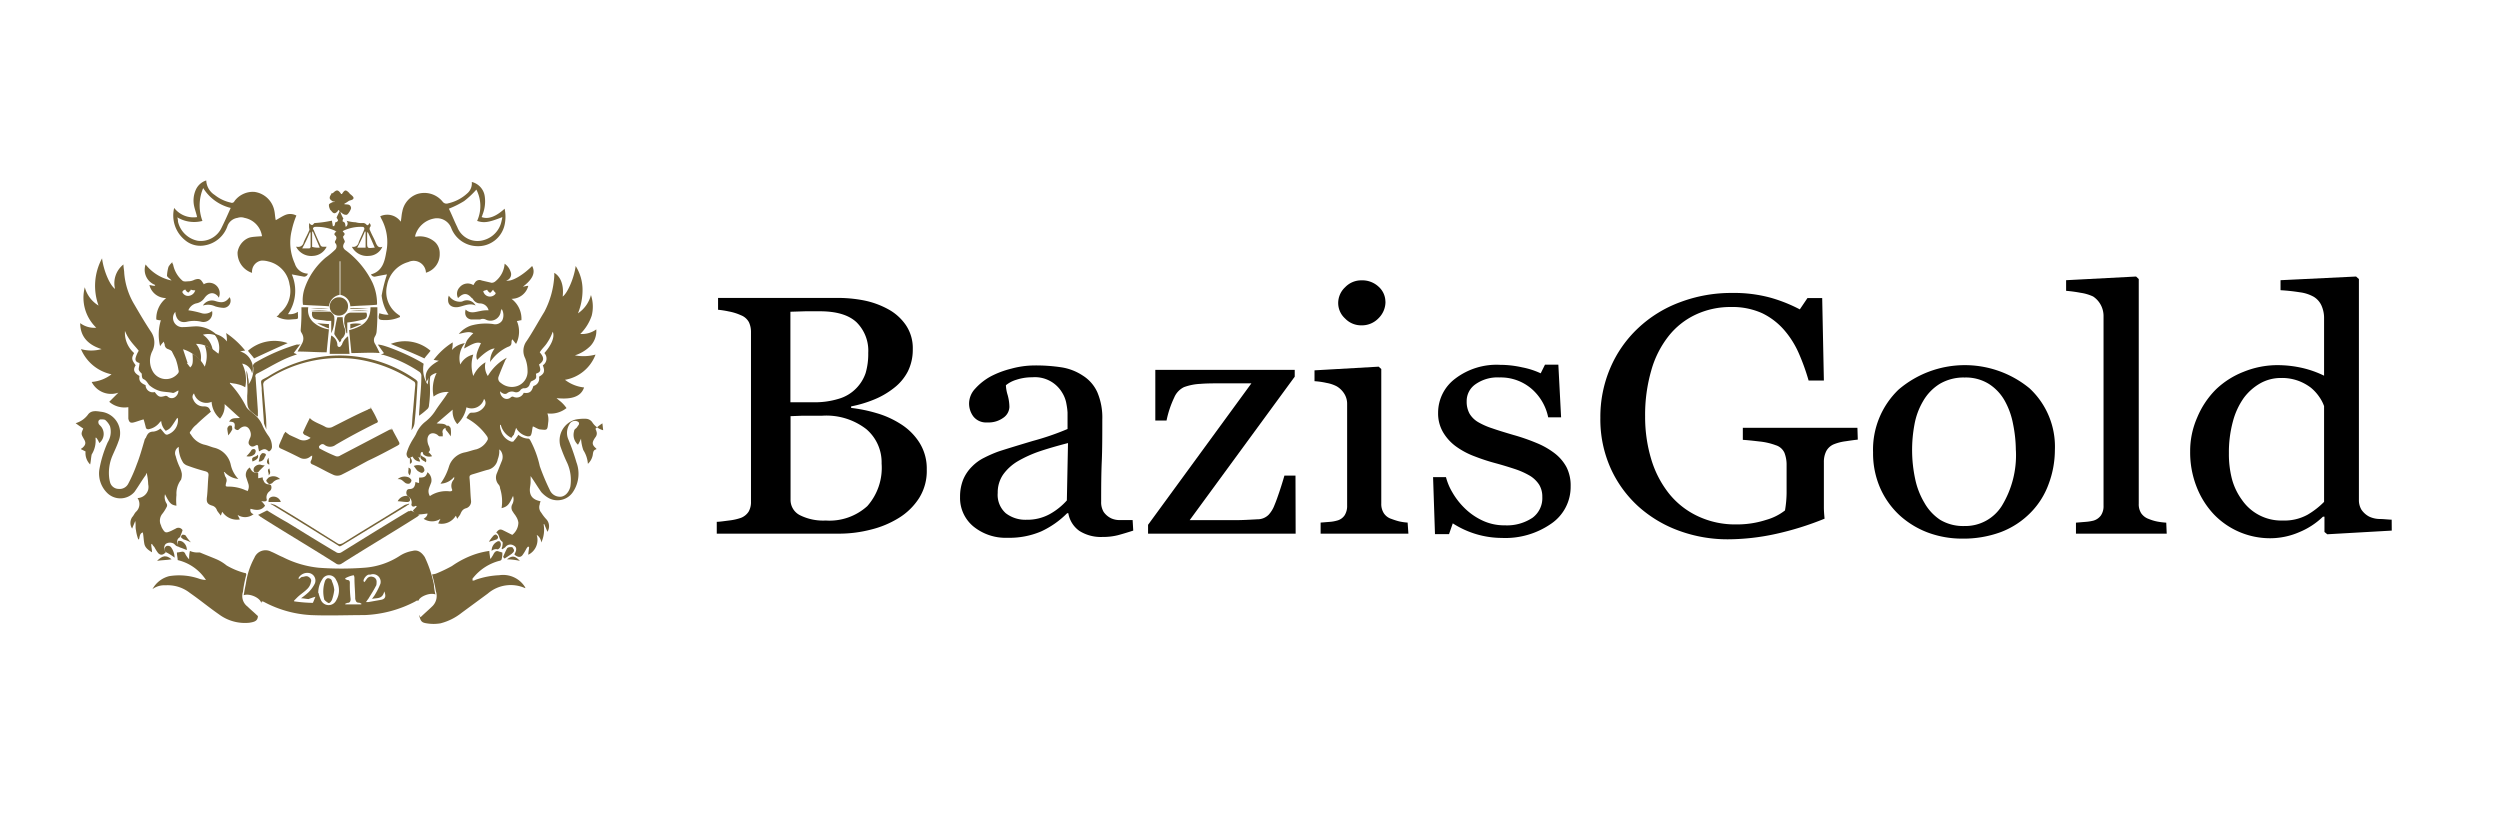 <?xml version="1.0" encoding="UTF-8"?> <svg xmlns="http://www.w3.org/2000/svg" id="Слой_1" data-name="Слой 1" viewBox="0 0 327.27 108"><defs><style>.cls-1{fill:#756338;}</style></defs><path class="cls-1" d="M13.36,33.82c.2,1.6,1,3.5,1.7,4a3.12,3.12,0,0,1,1.1-3.2c0,.4.1.8.1,1.1a9.43,9.43,0,0,0,1.3,4.1c.7,1.2,1.4,2.4,2.2,3.6a2.49,2.49,0,0,1,.2,2.5,2.81,2.81,0,0,0,.1,2.8,2,2,0,0,0,3.2.2.44.44,0,0,0,.1-.5A7.37,7.37,0,0,0,23,47l-.6-1.2c.7.2,1.3.7,2.5,2.3.3-.3.4-.5.3-1.8a4.36,4.36,0,0,1,1.6,1.7,3.86,3.86,0,0,0,0-2.8,9.29,9.29,0,0,1,1,.5c.3.2.5.4.8.6a2.81,2.81,0,0,0-.6-2.6,2.53,2.53,0,0,1,1.7,1,4.1,4.1,0,0,0-.1-1.1,11,11,0,0,1,2.5,2.3c-.3,0-.5.1-.7.1a2.21,2.21,0,0,1,1.4,1.1,2.25,2.25,0,0,1,.2,1.8,1.59,1.59,0,0,0-1.3-1.3,4.74,4.74,0,0,1,.4,3.1,3,3,0,0,0-1-.4c-.3-.1-.7-.1-1-.2v.1a12.47,12.47,0,0,1,2.1,3c.2.4.6.6.9.9a3.71,3.71,0,0,1,1.3,1.7,7.46,7.46,0,0,0,.7,1.2,2.39,2.39,0,0,1,.5,1.4.67.67,0,0,1-.4.7c-.5-.4-.6-.4-1.3,0,0-.2-.1-.4-.1-.6s-.1-.3-.3-.2-.5.3-.8,0-.1-.6,0-.9a1.06,1.06,0,0,0,.1-.8c-.2-.8-.8-1-1.4-.5-.1.1-.2.2-.3.2s-.4-.1-.4-.3c.1-.6,0-.8-.7-.8.3-.6.9-.4,1.4-.5-.7-.6-1.3-1.2-2-1.8a2.56,2.56,0,0,1-.6,1.9,3.13,3.13,0,0,1-1.1-2.2,1.68,1.68,0,0,1-2.3-1.1.63.63,0,0,0-.1.8,1.42,1.42,0,0,0,1.4.9c.5,0,.7.2.8.5,0,.1.1.1.1.2-.7.6-1.3,1.1-1.9,1.7a2.7,2.7,0,0,0-.7.8c-.2.2-.2.3,0,.5a2.83,2.83,0,0,0,1.7,1.3c.5.1.9.3,1.3.4a2.91,2.91,0,0,1,2.2,2.2,3.91,3.91,0,0,0,1,1.9,2.83,2.83,0,0,1-1.8-.9h-.1c.1.2.1.4.2.6a.78.78,0,0,1,.1.8c-.1.5-.1.5.4.5a5.45,5.45,0,0,1,2.2.5.35.35,0,0,1,.2.1,1.15,1.15,0,0,0,.1-1l-.3-.9a1.15,1.15,0,0,1,.5-1.2c.3.6.5.7,1.1.7v.7c.2,0,.4-.1.6-.1,0,.2,0,.3.1.4a.67.67,0,0,0,.7.5c.1,0,.3.1.3.2a.62.62,0,0,1-.2.7,1,1,0,0,0-.4,1c.1.3-.1.4-.7.3a2.65,2.65,0,0,1,.5.6c-.5.7-1.2.6-1.9.4a.53.53,0,0,0,.4.7,1.77,1.77,0,0,1-2.1.1l.3.6a2.31,2.31,0,0,1-2.3-1c-.1.2-.1.3-.2.5-.2-.3-.4-.5-.5-.7a.9.9,0,0,0-.6-.6c-.7-.2-.8-.5-.7-1.2.1-.9.1-1.9.2-2.8,0-.3-.1-.4-.4-.5a24.13,24.13,0,0,1-2.5-.8,1.38,1.38,0,0,1-.4-.3,3.7,3.7,0,0,1-.6-2.1.93.93,0,0,0-.4,1.2,7.84,7.84,0,0,0,.5,1.4,3.18,3.18,0,0,1,.3.9,2,2,0,0,1-.1.8,3,3,0,0,0-.6,2,6.55,6.55,0,0,0,0,1.4c-.7-.1-.9-.3-1.5-1.5a1.55,1.55,0,0,0,.2,1.2.45.45,0,0,1,0,.5,5.58,5.58,0,0,1-.5.8,1.44,1.44,0,0,0-.3,1.4c.1.2.1.3.2.5.4.7.5.7,1.2.4l.6-.3a.63.63,0,0,1,.9.2,6.89,6.89,0,0,1-.3.8v.1c-.6.3-.4.8-.2,1.3-.2-.1-.3-.1-.4-.2s-.3-.3-.4-.3a1,1,0,0,0-.9.1.76.76,0,0,0-.1.9c0,.1.1.1.1.2-.4.4-.7.4-1,.1a5.58,5.58,0,0,1-.5-.8,1.38,1.38,0,0,1-.3-.4.1.1,0,0,0-.1.1c0,.3.1.6.1,1-.5-.3-.9-.6-1-1.1s-.1-1-.2-1.5c-.4.1-.4.5-.5.9h-.1a5.27,5.27,0,0,1-.3-1.2c-.1-.4,0-.8-.1-1.2-.1.3-.3.7-.4,1a1.36,1.36,0,0,1,0-1.5c.2-.2.3-.5.5-.7a1.36,1.36,0,0,0,.2-1.8,1.5,1.5,0,0,0,1.4-1.1,1.63,1.63,0,0,0,0-.7,7.72,7.72,0,0,0-.2-1.5c-.1.2-.1.3-.2.4-.5.7-.9,1.4-1.4,2.1a2.45,2.45,0,0,1-3.6.1,3.58,3.58,0,0,1-1-3,15,15,0,0,1,1.1-3.6,2.63,2.63,0,0,0,.3-2.1,2.41,2.41,0,0,0-.6-.8c-.1-.1-.4-.1-.6-.1s-.4.2-.3.5c0,.1.1.2.2.3A1.53,1.53,0,0,1,13,58a2.51,2.51,0,0,0-.4-.7h-.1a3.42,3.42,0,0,1-.5,2.2c-.1.5-.1.9-.2,1.3a2.11,2.11,0,0,1-.6-1.7l-.6-.3a.1.1,0,0,1,.1-.1c.5-.4.6-.7.3-1.2-.4-.7-.4-.7-.1-1.4-.3-.2-.6-.4-1-.7a3.09,3.09,0,0,0,1.6-1.1c.4-.6,1.1-.5,1.7-.4a2.81,2.81,0,0,1,2.3,3.9c-.2.6-.5,1.2-.8,1.9a5.71,5.71,0,0,0-.4,2.9,4.33,4.33,0,0,0,.1.5,1.17,1.17,0,0,0,1.1.9,1.27,1.27,0,0,0,1.3-.7,18.89,18.89,0,0,0,1.1-2.5c.4-1,.7-2.1,1-3.1a.76.76,0,0,1,.2-.4c.2-.5.4-.8,1-.8a1.8,1.8,0,0,0,.9-.4c.2.2.4.5.6.7a.37.37,0,0,0,.3.1,2,2,0,0,0,1.4-2c0-.1,0-.1-.1-.2-.9,1.4-.9,1.4-1.5,1.7a2,2,0,0,1-.6-1.3l-.2.2a2.37,2.37,0,0,1-1.5.9c-.1,0-.3-.1-.3-.2-.1-.4-.2-.8-.3-1.1-.4.1-.9.3-1.3.4s-.6,0-.7-.5v-1.5a3.05,3.05,0,0,1-2.5-.7l1.2-1.2A2.85,2.85,0,0,1,12,50a4.9,4.9,0,0,0,2.6-1,5.58,5.58,0,0,1-4-3.3,5,5,0,0,0,2.7,0c-1.6-.5-2.8-1.5-2.8-3.4a3.07,3.07,0,0,0,2.1.6,5.45,5.45,0,0,1-1.5-5.3,4,4,0,0,0,1.8,2.4A7.55,7.55,0,0,1,13.36,33.82Zm3,9.5a3.52,3.52,0,0,0,1.2,2.9c-.4.7-.3.9.2,1.6-.4.6-.2,1,.5,1.4-.1.6.1.9.8,1.2a.94.94,0,0,0,1.2.9c.5.7.7.7,1.4.5a.37.37,0,0,1,.3.1.76.76,0,0,0,.9.1,1.05,1.05,0,0,0,.5-.9c-.3.1-.6.4-.8.3-.5-.1-1-.1-1.5-.2a3.69,3.69,0,0,1-1.4-.7c-.3-.2-.4-.7-.9-.9-.2-.1-.2-.5-.2-.7-.2-.2-.4-.4-.4-.6s.1-.5.1-.8c-.4-.1-.6-.3-.5-.7a3.55,3.55,0,0,1,.4-.9c-.3-.4-.7-.8-1-1.2A5.77,5.77,0,0,1,16.36,43.32Z"></path><path class="cls-1" d="M78.86,55.42a5.5,5.5,0,0,0-.9.7c0,.1.1.2.1.3a.78.78,0,0,1-.1.8c-.5.7-.5,1,.1,1.5v.1c-.5.1-.4.6-.5.9a2.07,2.07,0,0,1-.6,1,3.85,3.85,0,0,0-.6-1.8,5.67,5.67,0,0,1-.3-1.5,5.9,5.9,0,0,1-.4.8,1.73,1.73,0,0,1-.5-1.8c0-.2.2-.3.3-.4s.2-.3.3-.4c.1-.3,0-.4-.3-.5a.81.81,0,0,0-.9.4,2.15,2.15,0,0,0-.2,1.9,28.27,28.27,0,0,1,1.1,3.1,4.27,4.27,0,0,1-.4,3.8,2.44,2.44,0,0,1-3.2.9,3.92,3.92,0,0,1-1-.8c-.5-.7-.9-1.4-1.4-2.1v.8c0,.3-.1.7-.1,1,0,.8.4,1.3,1.4,1.5,0,.1-.1.2-.1.4a1.09,1.09,0,0,0,.2,1.1,5.5,5.5,0,0,0,.7.9,1.35,1.35,0,0,1,.1,1.6c-.1-.3-.3-.7-.4-1h-.1a4,4,0,0,1-.3,2.4,1.33,1.33,0,0,0-.6-1,2.17,2.17,0,0,1-1.1,2.6c0-.4.1-.7.1-1a.1.1,0,0,1-.1-.1,1.38,1.38,0,0,0-.3.4,5.58,5.58,0,0,1-.5.8c-.3.3-.6.2-1-.1v-.1c.3-.5.3-.9-.1-1.1a.81.81,0,0,0-1.1.2c-.1.1-.3.2-.4.3a.1.1,0,0,0-.1-.1c0-.1.1-.2.1-.3s.1-.5,0-.6c-.5-.3-.3-.9-.8-1.2.3-.4.5-.5.9-.3l1.2.6a2.09,2.09,0,0,0,.8-1.6,1.91,1.91,0,0,0-.3-.8c-.1-.2-.3-.4-.4-.6a.9.9,0,0,1-.1-1,1.38,1.38,0,0,0,.1-1.1c-.5,1.1-.7,1.4-1.5,1.6a5.65,5.65,0,0,0-.2-2.6.76.76,0,0,0-.2-.5,1.39,1.39,0,0,1-.2-1.5l.6-1.5a1.41,1.41,0,0,0-.1-1.4l-.2-.2v.4a2.92,2.92,0,0,1-.2.9,1.7,1.7,0,0,1-1.4,1.4c-.7.2-1.3.4-2,.6-.2.1-.3.1-.3.4.1,1,.1,2,.2,3a.92.92,0,0,1-.6,1c-.4.1-.6.3-.8.8-.1.2-.3.4-.4.6-.1-.2-.1-.3-.2-.4a2.15,2.15,0,0,1-2.3,1l.3-.6a2,2,0,0,1-2.2,0c.3-.2.5-.4.5-.7-1.3.2-1.6.2-1.9-.4l.5-.5-.1-.1c-.1,0-.2.1-.3.1a.27.27,0,0,1-.3-.3.89.89,0,0,0-.4-1,.63.63,0,0,1-.2-.8c0-.1.2-.2.3-.2.5,0,.7-.2.8-.7v-.2c.2,0,.3.1.5.1v-.7c.7,0,.9-.1,1.1-.7a1.3,1.3,0,0,1,.5,1.3c-.1.3-.2.5-.3.8a1.21,1.21,0,0,0,.1,1,.35.35,0,0,0,.2-.1,3.87,3.87,0,0,1,2.4-.5q.45,0,.3-.3a1.23,1.23,0,0,1,.2-1.2c.1-.1.1-.2.1-.4a2.43,2.43,0,0,1-1.8.9,7.55,7.55,0,0,0,1.1-2.2,2.71,2.71,0,0,1,2.1-1.9c.5-.1,1-.3,1.5-.4a2.43,2.43,0,0,0,1.5-1.3.6.6,0,0,0-.1-.4,7.81,7.81,0,0,0-2.7-2.4,2.09,2.09,0,0,1,.4-.6c.1-.1.2-.1.4-.1a1.8,1.8,0,0,0,1.6-.9.77.77,0,0,0-.1-.9,1.68,1.68,0,0,1-2.3,1.1,4,4,0,0,1-1.2,2.2,2.56,2.56,0,0,1-.6-1.9l-2.1,1.8c.6.1,1.2-.1,1.5.6h-.2a.51.51,0,0,0-.5.7v.4h-.4c-.1,0-.2-.1-.3-.2-.6-.4-1.2-.2-1.3.5a1.8,1.8,0,0,0,.2,1c.1.3.2.5,0,.7a.47.47,0,0,1-.6.1c-.3-.1-.5-.1-.5.3,0,.1-.1.3-.1.4a1.85,1.85,0,0,0-.7-.2,1.33,1.33,0,0,0-.7.3.67.67,0,0,1-.3-.8,6.12,6.12,0,0,1,.5-1.2c.2-.4.5-.8.7-1.2a4,4,0,0,1,1.2-1.6,5.71,5.71,0,0,0,1.3-1.4c.5-.8,1.1-1.5,1.6-2.3,0-.1.1-.1.2-.2a2.81,2.81,0,0,0-2,.6,4.74,4.74,0,0,1,.4-3.1,1.76,1.76,0,0,0-1.3,1.2c-.4-1.1.1-2,1.6-2.8-.2,0-.5-.1-.7-.1a9.15,9.15,0,0,1,2.5-2.3,3.75,3.75,0,0,1-.1,1,2.84,2.84,0,0,1,1.7-.9,3.07,3.07,0,0,0-.6,2.8,2.5,2.5,0,0,1,1.7-1.3,4.47,4.47,0,0,0,0,2.8,4,4,0,0,1,1.6-1.8,2.27,2.27,0,0,0,.3,1.8,6.42,6.42,0,0,1,2.5-2.4c-.1.1-.1.2-.2.3-.3.7-.6,1.4-.9,2.2a.67.67,0,0,0,.3.8,2.22,2.22,0,0,0,2.2.4,2,2,0,0,0,1.3-2,4.53,4.53,0,0,0-.3-1.6,2.15,2.15,0,0,1,.2-2.3c.8-1.2,1.5-2.5,2.3-3.8a11.43,11.43,0,0,0,1.3-4.7v-.4c.7.4,1.3,1.4,1.1,3.1.6-.4,1.5-2.4,1.7-4a5.86,5.86,0,0,1,.9,3.1,8.15,8.15,0,0,1-.6,3.1,4.14,4.14,0,0,0,1.7-2.4,4.83,4.83,0,0,1,.1,2.7,6.08,6.08,0,0,1-1.5,2.4,3.22,3.22,0,0,0,2.1-.6,2.86,2.86,0,0,1-.8,2.2,5.1,5.1,0,0,1-2,1.2,6.16,6.16,0,0,0,2.7-.1,5.21,5.21,0,0,1-4,3.3,4.91,4.91,0,0,0,2.5,1c-.4,1.2-1.6,1.6-3.6,1.4.2.2.5.4.7.6a4.35,4.35,0,0,1,.6.7,3.33,3.33,0,0,1-2.5.7,2.46,2.46,0,0,1,.1,1.2c-.1,1-.1,1-1,.9-.3,0-.7-.3-1-.4-.1.3-.1.7-.2,1s-.2.3-.5.3a2.22,2.22,0,0,1-1.3-.8c-.1-.1-.1-.2-.2-.3l-.3.9a1.38,1.38,0,0,0-.3.4,2.59,2.59,0,0,1-1.4-1.7h-.1a1.7,1.7,0,0,0,.1.7,2.12,2.12,0,0,0,1.4,1.5c.1,0,.3,0,.3-.1a5.55,5.55,0,0,0,.6-.8,2.11,2.11,0,0,0,1.3.5q.15,0,.3.3a13.06,13.06,0,0,1,1.2,3.3,28.8,28.8,0,0,0,1.3,3.1,1.44,1.44,0,0,0,1.2.9c.7.1,1.3-.5,1.5-1.3a5.47,5.47,0,0,0-.4-3.1,20.36,20.36,0,0,1-.9-2.2,2.83,2.83,0,0,1,2-3.5,5.7,5.7,0,0,1,1.3-.1,1.05,1.05,0,0,1,.9.5,2.43,2.43,0,0,0,1.4,1Zm-13.4-4.2a1.05,1.05,0,0,0,.5.9.76.76,0,0,0,.9-.1.37.37,0,0,1,.3-.1,1,1,0,0,0,1.4-.5c.7.1,1-.1,1.2-.7a.35.35,0,0,1,.1-.2,1,1,0,0,0,.7-1.2c.7-.4.8-.7.5-1.5a1.05,1.05,0,0,0,.2-1.6c.9-1,1.4-2.1,1.1-2.8a6.11,6.11,0,0,1-.7,1.4c-.3.5-.7.8-1,1.3.6.7.6,1.1-.1,1.6.3.8.2,1-.4,1.2.1.7,0,.7-.6,1-.1,0-.1.2-.2.3a.7.7,0,0,1-.8.6.76.76,0,0,0-.4.2.67.67,0,0,1-.8.3,1,1,0,0,0-.9.1C66.16,51.72,65.76,51.52,65.46,51.22Z"></path><path class="cls-1" d="M57,77.82c-.7-.3-2.1.3-2.2.8-.2,0-.3,0-.4.1a15.57,15.57,0,0,1-6.7,1.8c-2.3,0-4.7.1-7,0a14.69,14.69,0,0,1-6.1-1.7c-.2-.1-.4-.2-.4.2,0-.7-1.5-1.4-2.3-1.1.1-.6.2-1.1.3-1.6a9.89,9.89,0,0,1,1.1-3.3,1.57,1.57,0,0,1,2.2-.8c.5.2,1,.5,1.5.7a13.39,13.39,0,0,0,4.7,1.4,40.06,40.06,0,0,0,6,0,9.78,9.78,0,0,0,4.7-1.6,4.42,4.42,0,0,1,1.6-.6c.7-.2,1.2.2,1.6.8a15.24,15.24,0,0,1,1.2,3.6A6.88,6.88,0,0,0,57,77.82Zm-15.3-.2a4.71,4.71,0,0,0,.3.9,1.1,1.1,0,0,0,2,.1,2.62,2.62,0,0,0,0-2.7,1,1,0,0,0-1.8-.1A3.2,3.2,0,0,0,41.66,77.62Zm-3.2,1v.1a19.42,19.42,0,0,0,2.4.2.1.1,0,0,0,.1-.1c.1-.2.2-.5.3-.7a9.44,9.44,0,0,0-.9.3c-.3,0-.6-.1-1-.1a8.74,8.74,0,0,0,1-.8,4.44,4.44,0,0,0,.8-1.1,1,1,0,0,0-.7-1.4,1.34,1.34,0,0,0-1.4.6v.2c.2-.1.3-.3.5-.3s.5-.2.8,0,.4.4.3.7a1.62,1.62,0,0,1-.5.9c-.4.4-.9.7-1.3,1.1Zm10.2-.2c.1-.2.3-.4.4-.6a9.14,9.14,0,0,0,.7-1.4,1,1,0,0,0-1.3-1.2h-.2c-.3,0-.8.6-.7.9a.1.1,0,0,1,.1.1c.1-.1.2-.3.3-.4a.67.67,0,0,1,.8-.3.63.63,0,0,1,.5.6c0,.2,0,.5-.1.6-.3.6-.7,1.2-1,1.7-.1.1-.2.3-.3.4h.3l1.7-.3c.5-.1.7-.4.4-1.1C50.06,78.52,49.26,78.22,48.66,78.42Zm-3.5-2.7v.1a.35.35,0,0,1,.2.1c.3,0,.4.1.4.4a14.77,14.77,0,0,0,.1,2.1c0,.3-.1.5-.4.5-.1,0-.2.1-.3.1v.1h2.1V79c-.1,0-.2-.1-.3-.1-.3,0-.4-.1-.5-.5,0-.9-.1-1.8-.1-2.7a.76.76,0,0,0-.1-.4A3.58,3.58,0,0,0,45.16,75.72Z"></path><path class="cls-1" d="M50.66,35.92c-.6.1-1.1.2-1.6.3a.55.55,0,0,1-.5-.3c1.5-.4,1.8-1.7,2-2.9a6.39,6.39,0,0,0-.7-4.5.31.31,0,0,0-.1-.2,2.16,2.16,0,0,1,2.7.7c.1-.5.1-.9.2-1.3a3,3,0,0,1,1.9-2.3,3.07,3.07,0,0,1,3.4,1,.62.62,0,0,0,.7.2,5.46,5.46,0,0,0,2.5-1.3,1.72,1.72,0,0,0,.6-1.5,2.25,2.25,0,0,1,1.7,1.9,4.69,4.69,0,0,1-.3,2.4c0,.1-.1.2-.1.3.8.3,1.8,0,3-1.1a5,5,0,0,1,0,2.1,3.55,3.55,0,0,1-3.7,2.8,3.69,3.69,0,0,1-3.3-2.4,2,2,0,0,0-2.3-1.2,3.16,3.16,0,0,0-2.4,2.2V31a3,3,0,0,1,2.6.7,2,2,0,0,1,.6,1.5,2.5,2.5,0,0,1-1.8,2.5,1.61,1.61,0,0,0-2.3-1.4,3.88,3.88,0,0,0-2.8,3.1,3.58,3.58,0,0,0,1.5,3.8c.1.1.2.1.2.2v.1a4.48,4.48,0,0,1-2,.4c-.8,0-.9-.1-.7-.9a3.55,3.55,0,0,0,1,.2h.2a5.81,5.81,0,0,1-.9-2.5A19.07,19.07,0,0,1,50.66,35.92Zm11.8-7a4.71,4.71,0,0,0-.1-4.1,11.37,11.37,0,0,1-1.6,1.5,12.44,12.44,0,0,1-2,1c.4.8.7,1.6,1.1,2.4a2.84,2.84,0,0,0,3.5,1.7,3.26,3.26,0,0,0,2.3-2.5,4.33,4.33,0,0,0,.1-.5C64,29.12,63.36,29.22,62.46,28.92Z"></path><path class="cls-1" d="M33,35.72a2.75,2.75,0,0,1-1.9-2.7,2.45,2.45,0,0,1,1.1-1.7c.5-.3.7-.3,2.1-.4a2.86,2.86,0,0,0-2.3-2.4,1.39,1.39,0,0,0-.9,0,1.66,1.66,0,0,0-1.3,1,3.81,3.81,0,0,1-3,2.6,3.09,3.09,0,0,1-2.6-.7,4.15,4.15,0,0,1-1.4-4.2,3.19,3.19,0,0,0,3,1.2c-.1-.5-.3-1-.4-1.5a3.46,3.46,0,0,1,.2-2,2.24,2.24,0,0,1,1.4-1.3,2.37,2.37,0,0,0,1.1,1.9,5.12,5.12,0,0,0,2.1,1,.37.37,0,0,0,.5-.2,3,3,0,0,1,2.6-1.2,3.07,3.07,0,0,1,2.6,2.4c.1.4.1.9.2,1.3.4-.2.8-.5,1.3-.7a1.69,1.69,0,0,1,1.4.1,10.56,10.56,0,0,0-.6,1.9,6.66,6.66,0,0,0,.4,4.4,1.83,1.83,0,0,0,1.7,1.3.51.51,0,0,1-.5.4l-1.6-.3a5.39,5.39,0,0,1-.5,5.2,1.94,1.94,0,0,0,1.3-.3v.1c0,1,.2.8-.9.9a3.13,3.13,0,0,1-1.9-.4.78.78,0,0,0,.4-.4,3.7,3.7,0,0,0,1.3-3.8,3.63,3.63,0,0,0-2.8-3,2.77,2.77,0,0,0-.9-.1A1.46,1.46,0,0,0,33,35.72Zm-9.8-7.3a1.76,1.76,0,0,1,.1.6,3.31,3.31,0,0,0,2.6,2.5,3,3,0,0,0,3.1-1.7c.4-.8.8-1.7,1.2-2.6a5.87,5.87,0,0,1-3.6-2.6,5.81,5.81,0,0,0-.1,4.3A4.27,4.27,0,0,1,23.16,28.42Z"></path><path class="cls-1" d="M45.06,26.72c.3.1.8-.1.9.5,0,.2-.4.9-.6.9s-.4,0-.8-.4a3.55,3.55,0,0,0,.4.9.35.35,0,0,0-.1.2V29c.4.1.3.4.4.7a.52.52,0,0,0,.1-.8,5,5,0,0,0,1.2.2,2.77,2.77,0,0,0,.9.1.55.55,0,0,1,.5.2c.2.2.3,0,.4-.2.2.2.2.4.1.5a.45.45,0,0,0,0,.5c.2.5.5,1,.7,1.5s.4.8.9.6a2,2,0,0,1-1.8,1.2,2.23,2.23,0,0,1-2.2-1.2h0a.73.73,0,0,0,.9-.6c.2-.5.5-1.1.7-1.6.1-.2,0-.4-.2-.4a5.34,5.34,0,0,0-2.5.5l-.1.1c.2.2.4.3.1.6-.1.1,0,.3.1.5s.1.3,0,.4c-.2.4-.2.6.1.9a11.54,11.54,0,0,1,3.6,4.3,6.71,6.71,0,0,1,.6,2.8.1.1,0,0,1-.1.1c-1.1.1-2.2.1-3.4.2a1.6,1.6,0,0,0-1.3-1.5v-4.4h-.1v4.4a1.7,1.7,0,0,0-1.4,1.5c-1.1-.1-2.3-.1-3.4-.2a4.87,4.87,0,0,1,.2-2.1,9.14,9.14,0,0,1,2.8-4.1,10.59,10.59,0,0,0,1.2-1,.62.62,0,0,0,.1-.8c-.2-.2-.1-.3,0-.5a.45.45,0,0,0,0-.5c-.3-.2-.2-.4.1-.6-.1,0-.1,0-.2-.1a5.75,5.75,0,0,0-2.6-.5c-.2,0-.4.2-.2.4.3.7.6,1.4.9,2,0,.1.2.2.3.2h.5a2.09,2.09,0,0,1-1.8,1.2,2.23,2.23,0,0,1-2.2-1.2h.1a.73.73,0,0,0,.9-.6c.2-.5.5-1,.7-1.5.1-.1,0-.3,0-.5v-.5c.2.2.4.4.6.1l.1-.1a14.6,14.6,0,0,0,2.2-.3h.1c0,.2.1.5.1.7h.2c0-.1.1-.2.1-.3s0-.2.1-.2c.5-.2.2-.4.1-.6.1-.3.3-.6.4-.9-.1,0-.1-.1-.2-.1a.35.35,0,0,1-.1.2c-.3.3-.5.3-.8-.1-.1-.1-.2-.2-.2-.3a1.09,1.09,0,0,1-.1-.5c0-.1.2-.2.4-.3s.3,0,.4-.1a.6.6,0,0,1-.4-.1c-.1-.1-.3-.2-.3-.4s.1-.3.2-.5.1-.1.2-.1c.5-.5.7-.5,1.1.1h.1c.4-.6.5-.6,1-.1,0,.1.1.1.2.2s.4.3.3.5-.4.2-.6.3c-.4.3-.5.3-.6.4Zm4,5.7c-.3-.7-.6-1.4-.9-2h-.1v1.2c0,.9,0,.9.9.8Zm-8.4-2h-.1a20,20,0,0,1-1,2.1h.9a.22.22,0,0,0,.2-.2Zm1.2,2-.9-2.1h-.1v2A3.08,3.08,0,0,0,41.86,32.42Zm6,0v-2.1h-.1a20,20,0,0,1-1,2.1Z"></path><path class="cls-1" d="M21.06,41.92a1.27,1.27,0,0,1-.6-.1,3.41,3.41,0,0,1,1.3-2.8,2.25,2.25,0,0,1-2.2-1.7c.2,0,.4.1.7.1a.1.1,0,0,1,.1-.1,2.12,2.12,0,0,1-1.3-2.7,5.82,5.82,0,0,0,3.4,2.1l-.1-.1c-.2-.2-.4-.3-.5-.5a5,5,0,0,1,.2-1.2,2.65,2.65,0,0,1,.5-.6.44.44,0,0,0,.1.3,3.75,3.75,0,0,0,1.2,2.1c.2.2.6.1.9.1a1.85,1.85,0,0,0,.7-.2c.6-.2.8-.1,1.1.4a.35.35,0,0,1,.1.2,1.38,1.38,0,0,1,2,1.7c-.1,0-.1,0-.1-.1-.6-.7-1.3-.5-1.8.2a1.64,1.64,0,0,1-1.1.7,1.5,1.5,0,0,0-1,.9,11.63,11.63,0,0,1,1.8.4,1.52,1.52,0,0,0,1.3-.3,1.16,1.16,0,0,1-1.4,1.4,4.06,4.06,0,0,0-1.9,0c-.9.2-1.4-.3-1.5-1.2v-.1a1.19,1.19,0,0,0-.2,1.3,1.21,1.21,0,0,0,1.2.7c.6,0,1.2-.1,1.8-.1a4,4,0,0,1,2.7,1.2c0,.1.1.1.2.2a2.63,2.63,0,0,0-2.1-.3,3,3,0,0,1,1.3,2.1,2.94,2.94,0,0,0-2.2-.9,2.72,2.72,0,0,1,.6,2.3,4.42,4.42,0,0,0-2.3-1.6l.6,1.8a.1.1,0,0,0-.1.1l-.2-.2a6.2,6.2,0,0,0-2.2-1.7.63.63,0,0,1-.5-.6c0-.1-.1-.2-.1-.4a2.65,2.65,0,0,0-.5.6A6.43,6.43,0,0,1,21.06,41.92Zm3.9-4V38l-.3.3a.78.78,0,0,1-.4-.4c-.3.1-.5.3-.3.5a.81.81,0,0,0,.9.3,1,1,0,0,0,.7-.7A1.27,1.27,0,0,1,25,37.92Z"></path><path class="cls-1" d="M65.66,40.42c0,.2-.1.2-.1.3a1.36,1.36,0,0,1-2,1.1.85.85,0,0,0-.7,0h-1.2c-.6-.1-.9-.6-.7-1.3.6.6,1.3.3,1.9.2a4.1,4.1,0,0,1,1.1-.1,1.17,1.17,0,0,0-1.1-.9,1.05,1.05,0,0,1-.9-.5c-.1-.1-.1-.2-.2-.2-.6-.7-1.1-.7-1.8,0a1.23,1.23,0,0,1,.2-1.4,1.38,1.38,0,0,1,1.8-.3c.1-.1.1-.2.2-.3a.69.69,0,0,1,.9-.3l1.3.3a.76.76,0,0,0,.5-.2,3.26,3.26,0,0,0,1.2-2.3,2.1,2.1,0,0,1,.8,1.1.83.83,0,0,1-.6,1.1c.7.2,2.2-.7,3.4-1.9.5.9,0,1.8-1.2,2.7.2,0,.4-.1.7-.1a2.27,2.27,0,0,1-2.2,1.7,3.26,3.26,0,0,1,1.3,2.8c-.2,0-.4.1-.6.1a3.51,3.51,0,0,1-.1,3c-.2-.2-.3-.4-.5-.6a.76.76,0,0,0-.1.4c0,.4-.2.5-.5.6a5.65,5.65,0,0,0-2.1,1.7.77.77,0,0,0-.2.3,2.79,2.79,0,0,1,.6-1.8c-.5,0-1.3.5-2.3,1.5-.2-.5-.1-.9.5-2.2-.6-.2-1.1.1-2.2.7a3.58,3.58,0,0,1,.4-1.1,6.47,6.47,0,0,1,.8-.9c-.5-.2-.7-.2-1.9.1a3.55,3.55,0,0,1,1.6-1.1,7.13,7.13,0,0,1,2.9-.2,1.08,1.08,0,0,0,1.2-.5A1.6,1.6,0,0,0,65.66,40.42Zm-2.4-2.3a.9.9,0,0,0,1.3.6c.2-.1.4-.3.3-.4s-.3-.3-.3-.4c-.2.2-.3.4-.4.4s-.3-.2-.4-.4C63.66,38,63.46,38,63.26,38.12Z"></path><path class="cls-1" d="M40.86,59.62c-.1.1-.2.1-.3.2a1.21,1.21,0,0,1-1.3.1c-.8-.4-1.6-.8-2.5-1.2-.2-.1-.3-.2-.2-.5.2-.5.4-.9.6-1.4a1.44,1.44,0,0,0,.2-.3c.2.2.4.3.5.4.4.2.9.4,1.3.6a1.39,1.39,0,0,0,1.5-.2,5.9,5.9,0,0,0-.8-.4c-.1-.1-.2-.2-.2-.3.3-.7.6-1.3.9-1.9a1.76,1.76,0,0,0,.5.4c.5.3,1.1.5,1.6.8a1.1,1.1,0,0,0,.8,0c1.6-.8,3.1-1.6,4.7-2.3.1-.1.3-.1.4-.2s-.1-.1-.1-.2c.1.2.3.5.4.7a9.29,9.29,0,0,1,.5,1c.2.3.1.4-.2.5-1.8.9-3.5,1.8-5.2,2.8a1.2,1.2,0,0,1-1.5,0c-.3-.2-.5,0-.7.2,0,0,0,.3.1.3a20,20,0,0,0,2.1,1,.66.66,0,0,0,.6-.1l6.3-3.3a.75.75,0,0,1,.5-.1c-.1-.1-.1-.2-.2-.2.1.1.2.1.2.2.3.6.6,1.1.9,1.7.1.3-.1.3-.2.4-1.3.7-2.6,1.4-3.9,2-1.1.6-2.2,1.2-3.4,1.8a1.27,1.27,0,0,1-1.2,0c-.9-.4-1.7-.9-2.6-1.3-.3-.1-.4-.3-.2-.6a1.27,1.27,0,0,0,.1-.6Z"></path><path class="cls-1" d="M64.06,72.12c0,.4.1.7.1,1h.1c.1-.2.2-.3.3-.5.2-.4.4-.6.8-.4.1,0,.3.1.4.1a2.77,2.77,0,0,1-.1.9c0,.1-.2.2-.3.2a6.52,6.52,0,0,0-3.4,2.2c-.1.1-.1.1-.1.2V76a.6.6,0,0,0,.4-.1,10.66,10.66,0,0,1,3.1-.6,3.38,3.38,0,0,1,3.4,1.6V77a4.61,4.61,0,0,0-4.9.7l-3.4,2.5a7.39,7.39,0,0,1-2.8,1.4,5.44,5.44,0,0,1-1.8,0c-.7-.1-.8-.3-1-1.1.1.1.1.2.2.3.5-.5,1.1-1,1.6-1.5a1.87,1.87,0,0,0,.4-1.9,17.42,17.42,0,0,0-.5-2.2,4.33,4.33,0,0,0,.5-.1,20,20,0,0,0,2.1-1,12,12,0,0,1,3.2-1.6A10.46,10.46,0,0,1,64.06,72.12Z"></path><path class="cls-1" d="M33.76,80.62c0,.7-.5.8-1.1.9a5.69,5.69,0,0,1-4-1.1c-1.3-.9-2.5-1.9-3.8-2.8a4.71,4.71,0,0,0-3.2-1,2.62,2.62,0,0,0-1.7.5,3.45,3.45,0,0,1,2.2-1.7,8.1,8.1,0,0,1,3.8.3,3,3,0,0,0,1,.2,6.08,6.08,0,0,0-3.7-2.6c0-.3-.1-.6-.1-1,.3,0,.5-.1.8-.1a.45.45,0,0,1,.3.3,3,3,0,0,0,.5.7,4.48,4.48,0,0,1,.1-1.1,2.35,2.35,0,0,0,.8.2h.5c.7.3,1.5.6,2.2.9a5.67,5.67,0,0,1,1.3.8A9.43,9.43,0,0,0,32,75c.2,0,.3.1.2.4a15.52,15.52,0,0,0-.4,2.1,1.71,1.71,0,0,0,.6,1.9c.4.4.9.8,1.3,1.2Z"></path><path class="cls-1" d="M53.76,66.82a13.39,13.39,0,0,1,1.2.6c-.1,0-.2.1-.3.2-3.3,2.1-6.7,4.1-10,6.2a.64.64,0,0,1-.6,0c-3.3-2.1-6.7-4.1-10-6.2-.1-.1-.2-.2-.3-.2l1.2-.6c.8.5,1.8,1.1,2.7,1.6,2.1,1.3,4.2,2.6,6.4,3.9a.64.64,0,0,0,.6,0c2.9-1.8,5.8-3.6,8.8-5.4C53.56,66.92,53.76,66.92,53.76,66.82Z"></path><path class="cls-1" d="M46,46.22l-.3-3c1.5-.4,2.8-1,2.8-3h.9v.4a27.15,27.15,0,0,1-.1,2.8,1.42,1.42,0,0,1-.2.6.91.91,0,0,0,0,1,13.39,13.39,0,0,1,.6,1.2C48.56,46.12,47.26,46.22,46,46.22Z"></path><path class="cls-1" d="M39.46,40.22h.9a2.11,2.11,0,0,0,.7,2,4,4,0,0,0,2,.9l-.3,3c-1.3,0-2.5-.1-3.8-.1.2-.4.4-.7.6-1.1a1.27,1.27,0,0,0,0-1.2c-.1-.2-.2-.3-.2-.5A28.12,28.12,0,0,0,39.46,40.22Z"></path><path class="cls-1" d="M49.86,46.42c.2-.1.3-.1.4-.2-.3-.4-.5-.7-.8-1.1.7-.1,4.5,1.5,6,2.5a3.78,3.78,0,0,0,.5,2.7c.2-.6,0-1.3.4-1.7,0,.5-.1,1-.1,1.5a13.83,13.83,0,0,1-.1,2.9.71.71,0,0,1-.3.6,8.74,8.74,0,0,1-1,.8c0-.7.1-1.3.1-1.9.1-1.1.2-2.2.2-3.4a.76.76,0,0,0-.2-.4,16.94,16.94,0,0,0-4.9-2.3C50.16,46.52,50.06,46.42,49.86,46.42Z"></path><path class="cls-1" d="M39.36,45l-.9,1.2c.2.1.3.1.4.2a14.46,14.46,0,0,0-2.2.9c-1,.5-2,1.1-3,1.6a.37.37,0,0,0-.2.5c.1,1.5.2,2.9.3,4.4v.7h-.1c-1.3-1-1.3-1-1.3-2.7a8.53,8.53,0,0,0,0-1.6c0-.6-.1-1.1-.1-1.7a2.92,2.92,0,0,1,.2.9,2.77,2.77,0,0,1,.1.9,3.5,3.5,0,0,0,.6-2.2c-.1-.3,0-.4.2-.6a24.75,24.75,0,0,1,5.5-2.4C39.16,45.12,39.26,45.12,39.36,45Z"></path><path class="cls-1" d="M53.86,56.32c.1-.8.1-1.6.2-2.4.1-1.2.2-2.4.3-3.5,0-.2,0-.4-.2-.5a18.09,18.09,0,0,0-7.5-2.9,17.26,17.26,0,0,0-11.9,2.8.6.6,0,0,0-.3.6c.1,1.2.2,2.3.3,3.5a17.7,17.7,0,0,1,.1,2.3c-.1-.3-.2-.5-.3-.8-.1-1.4-.2-2.8-.3-4.3v-.3c-.1-1.2-.3-.9.8-1.5a17.78,17.78,0,0,1,7.7-2.7,17.32,17.32,0,0,1,11.7,3.1c.1.1.2.2.2.3-.1,1.8-.2,3.6-.4,5.4a1.88,1.88,0,0,1-.4.9Z"></path><path class="cls-1" d="M35.46,65.92c.2.1.4.1.6.2,2.7,1.6,5.4,3.3,8.1,5,.3.2.4.1.7,0,2.7-1.7,5.4-3.3,8.1-5,.2-.1.4-.1.6-.2V66c-.1.1-.2.1-.3.2-2.8,1.7-5.7,3.5-8.5,5.2-.2.1-.3.2-.5,0-2.9-1.8-5.8-3.6-8.6-5.3-.1,0-.1-.1-.2-.1S35.46,66,35.46,65.92Z"></path><path class="cls-1" d="M56.36,45.92c-.3.4-.6.7-.8,1-1.5-.7-3-1.3-4.4-1.9A5.1,5.1,0,0,1,56.36,45.92Z"></path><path class="cls-1" d="M37.66,44.92c-1.4.6-2.9,1.3-4.4,2-.2-.3-.5-.6-.8-1A5.26,5.26,0,0,1,37.66,44.92Z"></path><path class="cls-1" d="M45.56,40.12a1.2,1.2,0,1,1-1.2-1.2A1.16,1.16,0,0,1,45.56,40.12Z"></path><path class="cls-1" d="M43.36,43.92a1.48,1.48,0,0,1,.8,1.1c0,.2,0,.4.3.4.1,0,.2-.2.3-.3a2.1,2.1,0,0,1,.8-1.1c.1.8.1,1.5.2,2.3h-2.6A16.59,16.59,0,0,1,43.36,43.92Z"></path><path class="cls-1" d="M43.36,43.62V42h-.6c-.5-.1-1-.1-1.4-.2s-.6-.4-.5-1h2.3c.2,0,.6.5.6.7A3.91,3.91,0,0,1,43.36,43.62Z"></path><path class="cls-1" d="M45.46,42.22v1.4h-.1c-.1-.4-.2-.9-.3-1.3v-.5a.9.9,0,0,1,.9-.9h2c.2.5,0,.8-.4.9A13,13,0,0,1,45.46,42.22Z"></path><path class="cls-1" d="M44.46,44.82c-.2-.4-.5-.7-.7-1.1a17,17,0,0,1,.4-2.2h.7a5.07,5.07,0,0,0,.2,1.3,1.21,1.21,0,0,1-.3,1.5.37.37,0,0,0-.1.3Z"></path><path class="cls-1" d="M26.56,40a1.38,1.38,0,0,1,1.6-.6c.9.3,1.4.2,1.9-.5a.93.93,0,0,1-.8,1.4,4.25,4.25,0,0,1-1.1-.2A2.19,2.19,0,0,0,26.56,40Z"></path><path class="cls-1" d="M62.26,40c-.8-.4-1.6.1-2.3.2s-1.3-.2-1.3-.9a1.27,1.27,0,0,1,.1-.6,1.72,1.72,0,0,0,1.4.8.9.9,0,0,0,.5-.1A1.27,1.27,0,0,1,62.26,40Z"></path><path class="cls-1" d="M22.86,73a6.73,6.73,0,0,0-1.1-.7.43.43,0,0,1-.1-.7c.1-.2.5-.2.7,0A2.39,2.39,0,0,1,22.86,73Z"></path><path class="cls-1" d="M65.86,72.92a11.73,11.73,0,0,1,.5-1.1c.1-.2.4-.2.6-.2s.2.2.3.3c.1.3-.1.4-.3.6l-.9.6Z"></path><path class="cls-1" d="M52.06,62.72a1.39,1.39,0,0,1,1.5-.2c.1.1.3.2.3.4a.54.54,0,0,1-.3.4.75.75,0,0,1-.5-.1C52.56,62.82,52.56,62.72,52.06,62.72Z"></path><path class="cls-1" d="M36.66,62.72a1.39,1.39,0,0,0-1,.5c-.1.1-.4.2-.5.1s-.3-.3-.3-.4.2-.3.3-.4A1.21,1.21,0,0,1,36.66,62.72Z"></path><path class="cls-1" d="M34.66,60.92l-.7.7c-.2.3-.4.3-.6.2s-.2-.4-.1-.6a.91.91,0,0,1,.8-.4A1.76,1.76,0,0,0,34.66,60.92Z"></path><path class="cls-1" d="M64.36,72.12a1.31,1.31,0,0,1,.7-1.2.3.3,0,0,1,.4,0,.6.6,0,0,1,.1.4.68.68,0,0,1-.4.6A.83.83,0,0,0,64.36,72.12Z"></path><path class="cls-1" d="M24.46,72c-.3-.1-.5-.2-.8-.3s-.4-.2-.4-.4,0-.4.1-.5a.9.9,0,0,1,.5.1A1.25,1.25,0,0,1,24.46,72Z"></path><path class="cls-1" d="M54.16,61a1.39,1.39,0,0,1,1.1,0,.71.71,0,0,1,.3.6.45.45,0,0,1-.3.3c-.2,0-.3-.1-.5-.2S54.36,61.22,54.16,61Z"></path><path class="cls-1" d="M36.76,65.72h-1.6a.75.75,0,0,1,.1-.5.76.76,0,0,1,.4-.2A1,1,0,0,1,36.76,65.72Z"></path><path class="cls-1" d="M52.06,65.62a1.26,1.26,0,0,1,1-.7.5.5,0,0,1,.6.6c0,.1-.2.2-.3.2C52.86,65.72,52.46,65.62,52.06,65.62Z"></path><path class="cls-1" d="M33.86,60.42c.1-.3.1-.5.2-.8.1-.1.2-.3.3-.3a.6.6,0,0,1,.4.1c.1.1,0,.3-.1.4A.76.76,0,0,1,33.86,60.42Z"></path><path class="cls-1" d="M55,60.42a1.05,1.05,0,0,1-.9-.5.3.3,0,0,1,0-.4c0-.1.2-.1.3-.1a.45.45,0,0,1,.3.3A2.39,2.39,0,0,1,55,60.42Z"></path><path class="cls-1" d="M56.56,59.72a1.17,1.17,0,0,1-1.1-.2c-.1-.1-.1-.3-.2-.5a.22.22,0,0,1,.2-.2c.2.1.3.1.4.2A2.34,2.34,0,0,1,56.56,59.72Z"></path><path class="cls-1" d="M32.26,59.72a4.35,4.35,0,0,0,.6-.7.37.37,0,0,1,.5-.2c.2.2.1.4,0,.6A1.13,1.13,0,0,1,32.26,59.72Z"></path><path class="cls-1" d="M29.86,57c0-.3-.1-.6-.1-.9a.54.54,0,0,1,.3-.4c.1,0,.3,0,.3.1s.1.4,0,.5A3,3,0,0,1,29.86,57Z"></path><path class="cls-1" d="M59,57.12a5.55,5.55,0,0,0-.6-.8.45.45,0,0,1,0-.5c0-.1.3-.1.3-.1s.3.2.3.4A3.33,3.33,0,0,1,59,57.12Z"></path><path class="cls-1" d="M25,71a6.89,6.89,0,0,0-1-.4c-.1-.1-.3-.2-.3-.3s.1-.3.2-.3a.6.6,0,0,1,.4.1A5.5,5.5,0,0,0,25,71Z"></path><path class="cls-1" d="M22.46,73.22c-.6.1-1.3.1-1.9.2C21.26,72.72,21.76,72.62,22.46,73.22Z"></path><path class="cls-1" d="M64,70.92a5.55,5.55,0,0,1,.6-.8c.1-.1.3-.2.4-.1s.2.2.2.3-.1.3-.2.3c-.3.1-.6.2-1,.3Z"></path><path class="cls-1" d="M41.46,42.32c.5,0,1.1.1,1.6.1V43c-.6-.2-1.1-.5-1.6-.7Z"></path><path class="cls-1" d="M47.36,42.42l-1.5.6v-.6a3.78,3.78,0,0,1,1.5,0Z"></path><path class="cls-1" d="M66.36,73.22c.7-.5,1-.5,1.7.2A8.81,8.81,0,0,0,66.36,73.22Z"></path><path class="cls-1" d="M33.76,59.52c.1.4,0,.6-.7.9-.1-.3-.1-.5.2-.6S33.56,59.72,33.76,59.52Z"></path><path class="cls-1" d="M55.76,60.52c-.7-.4-.8-.5-.7-1C55.26,59.92,56,59.82,55.76,60.52Z"></path><path class="cls-1" d="M48.26,40.42h-2.4v-.1a19.27,19.27,0,0,1,2.4.1Z"></path><path class="cls-1" d="M43.06,40.42h-2.4a9.6,9.6,0,0,1,2.4,0Z"></path><path class="cls-1" d="M35.16,62.22c.1-.3-.3-.7.1-.9C35.26,61.52,35.56,61.92,35.16,62.22Z"></path><path class="cls-1" d="M53.66,62.22c-.4-.3-.1-.7-.2-1C53.86,61.32,53.86,61.62,53.66,62.22Z"></path><path class="cls-1" d="M35.26,60.82c-.4-.1-.4-.5-.1-.9C35.16,60.22,35.26,60.52,35.26,60.82Z"></path><path class="cls-1" d="M53.66,59.82c.4.5.3.8,0,.9Z"></path><path class="cls-1" d="M48.26,40.72h-2.4a9.64,9.64,0,0,1,2.4,0Z"></path><path class="cls-1" d="M43,40.72h-2.4a9.6,9.6,0,0,1,2.4,0Z"></path><path class="cls-1" d="M43.76,77.22a6.11,6.11,0,0,1-.3,1.3c-.1.2-.3.5-.5.4a2.18,2.18,0,0,1-.5-.4,4.27,4.27,0,0,1,.1-2.5c.1-.2.3-.4.5-.3a.43.43,0,0,1,.4.4A3.54,3.54,0,0,1,43.76,77.22Z"></path><path d="M117.86,55.48a7.82,7.82,0,0,1,2.46,2.4,6.35,6.35,0,0,1,1,3.58,6.66,6.66,0,0,1-1,3.74,8.33,8.33,0,0,1-2.67,2.61A12.58,12.58,0,0,1,114,69.33a16.55,16.55,0,0,1-4.17.53h-16V68.31c.38,0,.93-.09,1.67-.18A7.18,7.18,0,0,0,97,67.79a2.12,2.12,0,0,0,1-.81,2.51,2.51,0,0,0,.31-1.32V43.48a3,3,0,0,0-.27-1.3A2,2,0,0,0,97,41.27a6.82,6.82,0,0,0-1.6-.5A12.1,12.1,0,0,0,94,40.55V39h15.63a17.87,17.87,0,0,1,3.48.33,11.12,11.12,0,0,1,3.16,1.15,6.66,6.66,0,0,1,2.31,2.07,5.39,5.39,0,0,1,.91,3.17,6.36,6.36,0,0,1-.65,2.91A6.51,6.51,0,0,1,117,50.81a10.7,10.7,0,0,1-2.52,1.47,15.82,15.82,0,0,1-3.06.92v.2a19.32,19.32,0,0,1,3.25.66A12,12,0,0,1,117.86,55.48Zm-5.77-4.65a5.28,5.28,0,0,0,1.23-2,8.93,8.93,0,0,0,.34-2.63,5.23,5.23,0,0,0-1.52-4q-1.53-1.45-4.81-1.45l-1.92,0-1.94.06V52.66h3a10.61,10.61,0,0,0,3.34-.46A5.19,5.19,0,0,0,112.09,50.83Zm3.32,9.85a5.71,5.71,0,0,0-2-4.5,8.53,8.53,0,0,0-5.76-1.76q-1.53,0-2.58,0l-1.58.06V65.38a2.24,2.24,0,0,0,1.22,2.06,6.8,6.8,0,0,0,3.39.7,7.36,7.36,0,0,0,5.44-1.89A7.56,7.56,0,0,0,115.41,60.68Z"></path><path d="M148.35,69.46c-.77.25-1.44.45-2,.6a7.89,7.89,0,0,1-2,.23,5.25,5.25,0,0,1-3.05-.79,3.57,3.57,0,0,1-1.45-2.32h-.15a11.75,11.75,0,0,1-3.41,2.39,10.61,10.61,0,0,1-4.39.83,6.68,6.68,0,0,1-4.47-1.48,4.83,4.83,0,0,1-1.75-3.87,6,6,0,0,1,.39-2.22,5.24,5.24,0,0,1,1.18-1.76,5.85,5.85,0,0,1,1.61-1.16,16.17,16.17,0,0,1,1.89-.82c.73-.24,2.22-.7,4.46-1.37a34.75,34.75,0,0,0,4.54-1.56V54a8.48,8.48,0,0,0-.14-1.09,4.08,4.08,0,0,0-.57-1.52,4.14,4.14,0,0,0-3.91-2,6.51,6.51,0,0,0-2.1.33,3.92,3.92,0,0,0-1.35.71,5,5,0,0,0,.23,1.28,6.21,6.21,0,0,1,.23,1.57,1.8,1.8,0,0,1-.77,1.39,3.29,3.29,0,0,1-2.14.63,2.11,2.11,0,0,1-1.8-.77,2.83,2.83,0,0,1-.57-1.73,2.87,2.87,0,0,1,.79-1.91,7.75,7.75,0,0,1,2.07-1.63,12,12,0,0,1,2.67-1,11.72,11.72,0,0,1,3-.42,22.19,22.19,0,0,1,3.59.25,7,7,0,0,1,2.77,1.08,5,5,0,0,1,1.9,2.18,8.45,8.45,0,0,1,.65,3.56c0,2.07,0,3.91-.07,5.51s-.08,3.35-.08,5.25a2.45,2.45,0,0,0,.33,1.35,2.56,2.56,0,0,0,1,.84,2.66,2.66,0,0,0,1.16.22c.53,0,1.07,0,1.63,0ZM139.81,58c-1.39.36-2.6.71-3.65,1.06a16,16,0,0,0-2.91,1.31,6.31,6.31,0,0,0-1.93,1.75,4.13,4.13,0,0,0-.71,2.41,3.2,3.2,0,0,0,1.06,2.66,4.2,4.2,0,0,0,2.71.85,6.11,6.11,0,0,0,3.06-.75,8.6,8.6,0,0,0,2.22-1.78Z"></path><path d="M169.61,69.86H150.29V68.7l13.53-18.52h-3.35c-1.41,0-2.51,0-3.3.07a7.16,7.16,0,0,0-2.18.43,2.65,2.65,0,0,0-1.28,1.37,13.07,13.07,0,0,0-1,3h-1.47V48.42h18.25v.89L155.74,68.09l1.91,0h2.25l2,0c.7,0,1.6-.05,2.7-.11a2.05,2.05,0,0,0,1.47-.59,3.84,3.84,0,0,0,.76-1.24c.18-.42.39-1,.64-1.74s.47-1.45.67-2.15h1.45Z"></path><path d="M184.37,69.86H172.88V68.41l1.14-.09a4.7,4.7,0,0,0,1-.17,1.69,1.69,0,0,0,1-.69,2.27,2.27,0,0,0,.33-1.28V52.86a2.46,2.46,0,0,0-.35-1.28,2.93,2.93,0,0,0-1-1,4.54,4.54,0,0,0-1.33-.45,10.15,10.15,0,0,0-1.59-.23V48.48l8.4-.48.34.31v17.6a2.24,2.24,0,0,0,.33,1.27,1.85,1.85,0,0,0,1,.75,9.42,9.42,0,0,0,1,.32,7,7,0,0,0,1.12.16Zm-3-30.38a3,3,0,0,1-.91,2.18,3,3,0,0,1-2.24.93,2.9,2.9,0,0,1-2.13-.89,2.73,2.73,0,0,1-.91-2,2.83,2.83,0,0,1,.91-2.1,2.91,2.91,0,0,1,2.13-.9,3.13,3.13,0,0,1,2.26.84A2.64,2.64,0,0,1,181.36,39.48Z"></path><path d="M203.53,59.35a5.71,5.71,0,0,1,1.54,1.81,5.28,5.28,0,0,1,.54,2.5,5.82,5.82,0,0,1-2.51,4.87,10.51,10.51,0,0,1-6.5,1.89,11.91,11.91,0,0,1-6.42-1.91l-.49,1.41h-1.84l-.25-7.46h1.69a7.64,7.64,0,0,0,.84,2,9.41,9.41,0,0,0,1.54,2A8.33,8.33,0,0,0,194,68.11a6.68,6.68,0,0,0,3,.66,6,6,0,0,0,3.63-1,3.19,3.19,0,0,0,1.27-2.72,3,3,0,0,0-.4-1.58,3.8,3.8,0,0,0-1.19-1.17,10.23,10.23,0,0,0-2-.9c-.79-.26-1.66-.53-2.63-.79a25.15,25.15,0,0,1-2.56-.84,10.27,10.27,0,0,1-2.41-1.25,6.16,6.16,0,0,1-1.76-1.87,4.84,4.84,0,0,1-.69-2.61,5.57,5.57,0,0,1,2.21-4.45,8.93,8.93,0,0,1,5.9-1.83,13.23,13.23,0,0,1,2.9.33,10.27,10.27,0,0,1,2.42.78l.56-1.13H204l.36,6.89h-1.69a6.7,6.7,0,0,0-2.22-3.77,6.21,6.21,0,0,0-4.15-1.45,5,5,0,0,0-3.16.9A2.67,2.67,0,0,0,192,52.53a3.25,3.25,0,0,0,.38,1.63,3.2,3.2,0,0,0,1.14,1.11,9.61,9.61,0,0,0,1.85.81c.74.26,1.66.54,2.75.86A26.16,26.16,0,0,1,201.17,58,10.18,10.18,0,0,1,203.53,59.35Z"></path><path d="M243.2,57.55q-.58.06-1.56.21a6.33,6.33,0,0,0-1.58.4,2,2,0,0,0-1,.92,3.12,3.12,0,0,0-.3,1.41v2.39c0,1.74,0,2.91,0,3.52s.06,1.11.09,1.5a39.06,39.06,0,0,1-6.41,2,29.67,29.67,0,0,1-6.27.7,18.44,18.44,0,0,1-6.34-1.11,16.23,16.23,0,0,1-5.32-3.16,15.15,15.15,0,0,1-3.65-5,15.64,15.64,0,0,1-1.36-6.62,16.28,16.28,0,0,1,1.3-6.54,15.46,15.46,0,0,1,3.66-5.23,16.17,16.17,0,0,1,5.48-3.38,18.92,18.92,0,0,1,6.81-1.21,18.12,18.12,0,0,1,5.06.63,19.93,19.93,0,0,1,3.8,1.52l1-1.48h1.93l.22,10.79h-2a28.28,28.28,0,0,0-1.26-3.51,12,12,0,0,0-1.94-3.1A9,9,0,0,0,230.68,41a9.47,9.47,0,0,0-4.09-.81,10.69,10.69,0,0,0-4.62,1,9.83,9.83,0,0,0-3.54,2.81,12.83,12.83,0,0,0-2.27,4.51,20.94,20.94,0,0,0-.8,6,19.17,19.17,0,0,0,.78,5.54,13.4,13.4,0,0,0,2.29,4.49,10.56,10.56,0,0,0,3.76,3,11.39,11.39,0,0,0,5.11,1.11,12.26,12.26,0,0,0,3.89-.59,7.14,7.14,0,0,0,2.48-1.24,14.43,14.43,0,0,0,.21-2.28c0-.77,0-1.42,0-2V60.9a4.3,4.3,0,0,0-.28-1.62,1.83,1.83,0,0,0-1.15-1,8.47,8.47,0,0,0-2.16-.49c-.92-.11-1.63-.18-2.14-.21V56h15Z"></path><path d="M269,58.92a12.74,12.74,0,0,1-.82,4.45,10.31,10.31,0,0,1-2.32,3.7,10.85,10.85,0,0,1-3.95,2.59,14.12,14.12,0,0,1-5.05.85,12.84,12.84,0,0,1-4.42-.77,11.52,11.52,0,0,1-3.73-2.25,10.79,10.79,0,0,1-2.56-3.56,11.35,11.35,0,0,1-.95-4.71A10.88,10.88,0,0,1,248.54,51a13.35,13.35,0,0,1,17.14-.17A10.42,10.42,0,0,1,269,58.92Zm-5.11,0a17.78,17.78,0,0,0-.37-3.44,9.94,9.94,0,0,0-1.12-3.08,6.21,6.21,0,0,0-2.07-2.16,5.71,5.71,0,0,0-3.14-.82,6.15,6.15,0,0,0-3.26.83,6.39,6.39,0,0,0-2.18,2.26,9.22,9.22,0,0,0-1.12,3,18.15,18.15,0,0,0,.07,7.14,10.11,10.11,0,0,0,1.22,3.17A6.48,6.48,0,0,0,254,68.06a5.86,5.86,0,0,0,3.16.8,5.64,5.64,0,0,0,4.89-2.63A12.75,12.75,0,0,0,263.9,59Z"></path><path d="M283.64,69.86H271.76V68.42l1.21-.1a6.29,6.29,0,0,0,1.06-.16,1.85,1.85,0,0,0,1-.69,2.14,2.14,0,0,0,.34-1.27V41.36A3.06,3.06,0,0,0,274,38.81a5.88,5.88,0,0,0-1.63-.48,18.38,18.38,0,0,0-1.9-.26V36.68l9.16-.48.35.33V65.94a2.17,2.17,0,0,0,.32,1.25,2,2,0,0,0,1,.75,5.79,5.79,0,0,0,1.08.33,9.34,9.34,0,0,0,1.2.15Z"></path><path d="M313.1,69.46l-8.44.48-.37-.3v-2l-.2,0A9.81,9.81,0,0,1,301,69.66a9.59,9.59,0,0,1-3.85.8,10.2,10.2,0,0,1-7.31-3.1,11.11,11.11,0,0,1-2.28-3.61,12.31,12.31,0,0,1-.85-4.66,10.85,10.85,0,0,1,.91-4.41A11.38,11.38,0,0,1,290.06,51a11,11,0,0,1,3.65-2.33,11.8,11.8,0,0,1,4.42-.87,14.68,14.68,0,0,1,3.31.38,13.23,13.23,0,0,1,2.8,1V41.71A4,4,0,0,0,303.9,40a2.59,2.59,0,0,0-1-1.14,5,5,0,0,0-1.85-.6c-.77-.12-1.61-.22-2.51-.27V36.68l9.89-.48.37.33V65.42a2.44,2.44,0,0,0,.33,1.3,2.82,2.82,0,0,0,1,.9,3.34,3.34,0,0,0,1.35.32c.58,0,1.12.08,1.61.09Zm-8.86-3.76V53.16a5.15,5.15,0,0,0-.64-1.22,5.79,5.79,0,0,0-1.09-1.19,6.35,6.35,0,0,0-1.67-.91,6.23,6.23,0,0,0-2.22-.36,5.52,5.52,0,0,0-2.7.68,7,7,0,0,0-2.19,1.93,9.58,9.58,0,0,0-1.43,3.1,15.48,15.48,0,0,0-.52,4.16,13.09,13.09,0,0,0,.39,3.32,8.22,8.22,0,0,0,1.32,2.77,6.25,6.25,0,0,0,5.35,2.7,6.27,6.27,0,0,0,3.24-.76A10.49,10.49,0,0,0,304.24,65.7Z"></path></svg> 